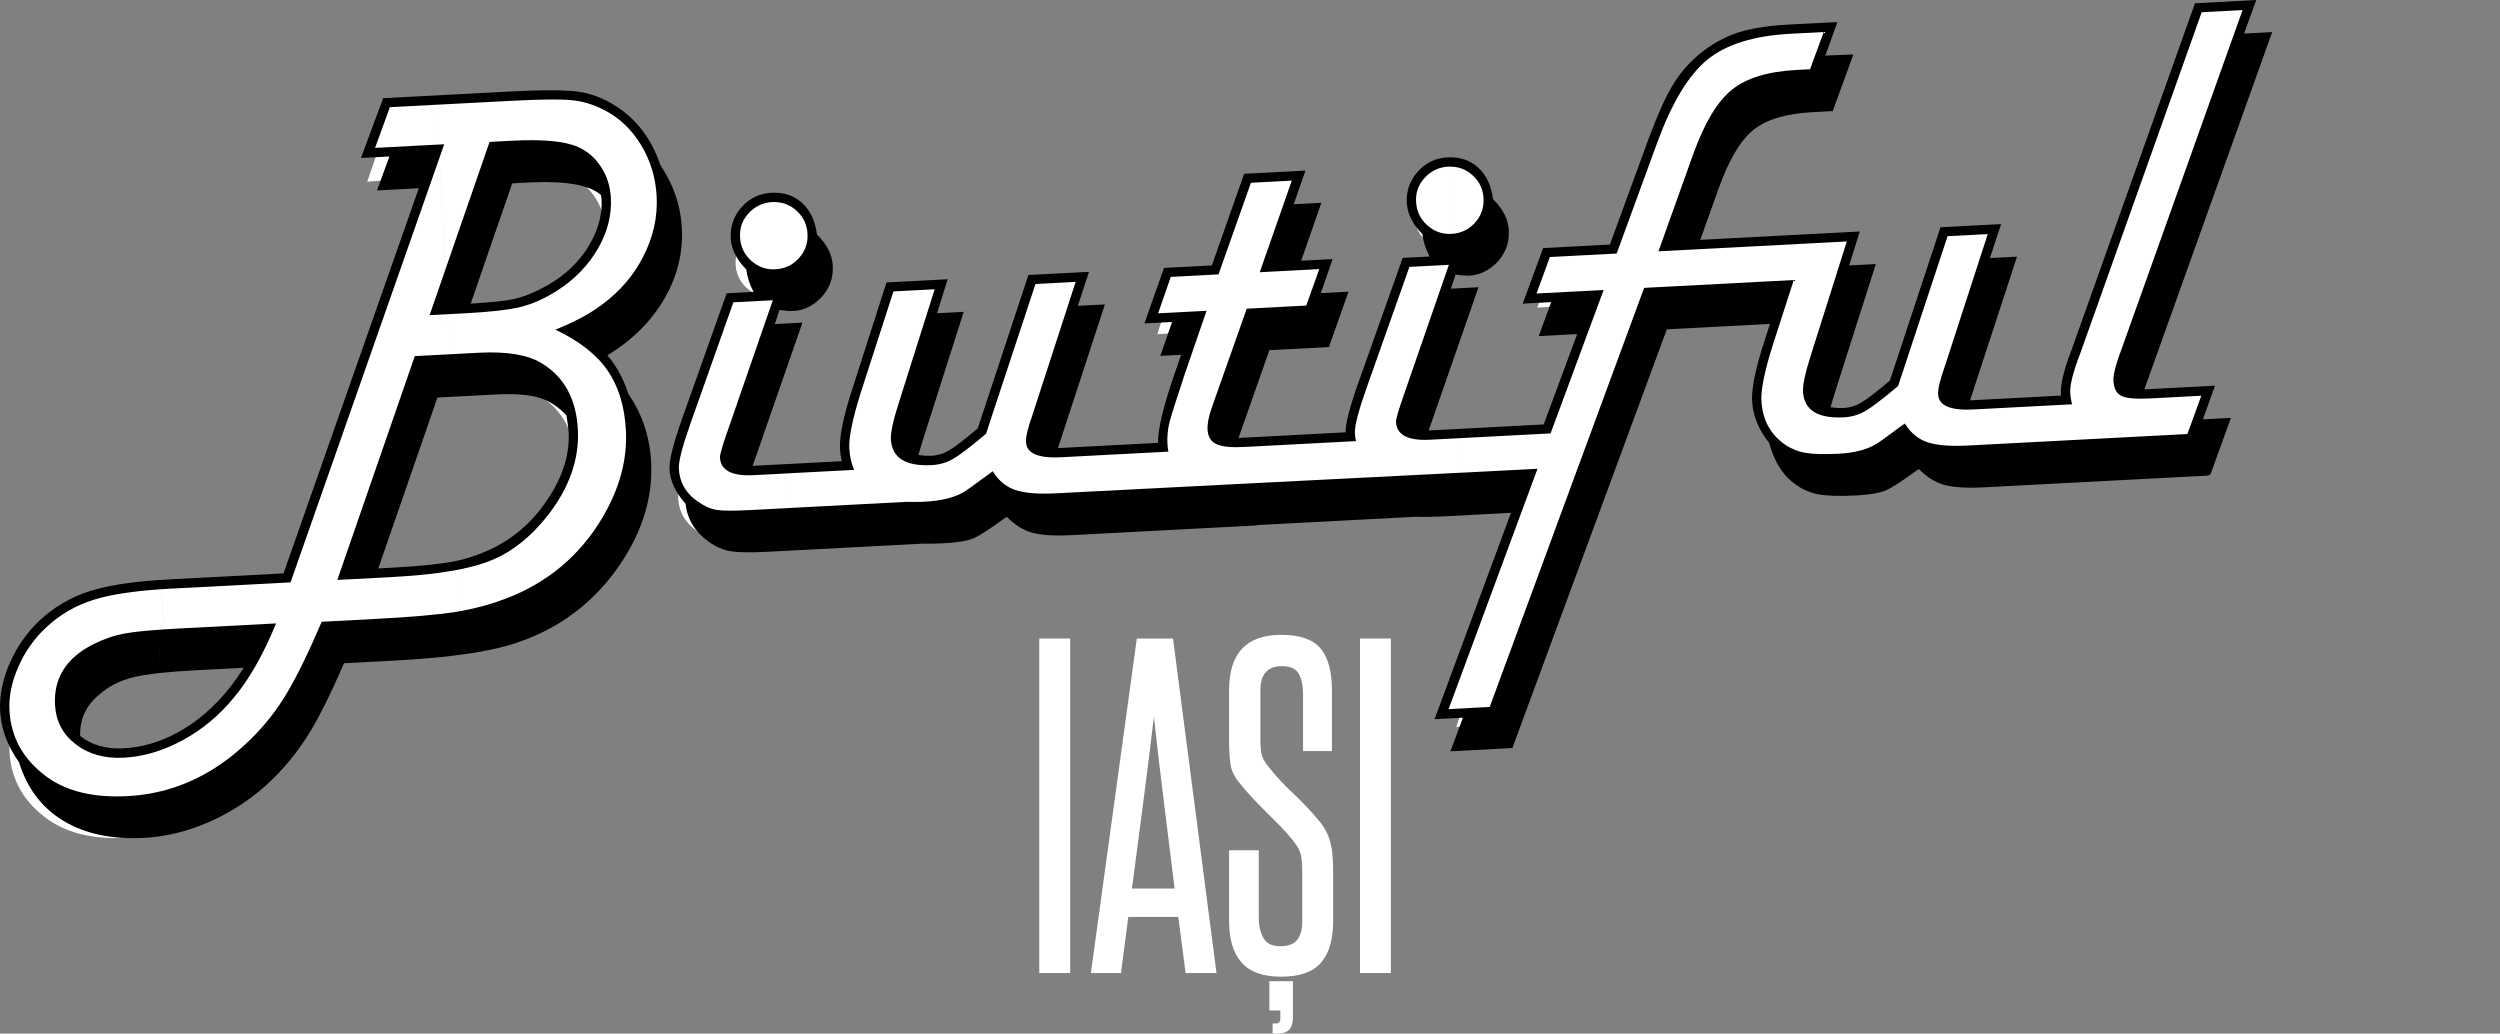 <?xml version="1.0" encoding="utf-8"?>
<!-- Generator: Adobe Illustrator 15.0.0, SVG Export Plug-In . SVG Version: 6.00 Build 0)  -->
<svg version="1.2" baseProfile="tiny" id="Layer_1" xmlns="http://www.w3.org/2000/svg" xmlns:xlink="http://www.w3.org/1999/xlink"
	 x="0px" y="0px" width="283px" height="117.006px" viewBox="0 0 283 117.006" xml:space="preserve">
<rect x="0" y="0" width="283" height="117.006" fill="#808080" stroke="none"/>
<path fill="#FFFFFF" d="M73.705,25.51c-0.15-2.149-0.785-4.088-1.893-5.834c-1.107-1.744-2.535-3.048-4.281-3.897
	c-1.23-0.603-2.469-0.948-3.718-1.036c-1.249-0.101-3.512-0.038-6.788,0.191l-13.849,0.968l-1.604,4.661l7.858-0.55L32.813,70.171
	l-13.606,0.951c-3.788,0.264-6.71,0.739-8.769,1.422c-2.057,0.685-3.857,1.781-5.385,3.279c-1.314,1.28-2.329,2.78-3.045,4.505
	c-0.729,1.736-1.033,3.378-0.923,4.949c0.215,3.076,1.657,5.554,4.314,7.461c2.33,1.66,5.428,2.346,9.283,2.076
	c5.226-0.366,9.848-2.592,13.855-6.664c1.551-1.553,2.886-3.308,4.018-5.262c1.133-1.955,2.424-4.718,3.888-8.304l6.259-0.437
	c3.908-0.273,6.869-0.588,8.896-0.934c2.013-0.355,3.932-0.896,5.757-1.631c4.739-1.911,8.366-5.066,10.852-9.464
	c1.873-3.315,2.695-6.627,2.465-9.904c-0.192-2.753-0.931-5.024-2.232-6.822c-1.299-1.798-3.307-3.291-5.998-4.507
	c2.151-0.906,3.866-1.863,5.133-2.843c2.09-1.577,3.672-3.469,4.745-5.69C73.405,30.12,73.868,27.847,73.705,25.51z M26.584,83.416
	c-1.65,2.072-3.573,3.719-5.768,4.952c-2.195,1.233-4.401,1.927-6.63,2.083c-2.177,0.152-4.019-0.327-5.5-1.438
	c-1.495-1.109-2.3-2.593-2.429-4.447c-0.213-3.049,1.203-5.375,4.263-6.979c1.172-0.608,2.356-1.042,3.569-1.274
	c1.21-0.246,3.233-0.469,6.094-0.668l11.068-0.773C29.878,78.395,28.336,81.241,26.584,83.416z M65.206,52.208
	c0.232,3.331-0.836,6.579-3.192,9.753c-1.926,2.563-4.109,4.35-6.523,5.355c-2.425,1.02-6.198,1.701-11.342,2.062l-6.017,0.421
	l8.372-25.623l7.28-0.509c3.197-0.224,5.597,0.134,7.188,1.076C63.547,46.25,64.963,48.743,65.206,52.208z M67.113,31.613
	c-1.068,1.911-2.575,3.514-4.509,4.81c-1.406,0.935-2.792,1.585-4.156,1.951c-1.352,0.351-3.424,0.631-6.205,0.826l-4.137,0.289
	l6.482-19.835l2.485-0.174c3.559-0.249,6.097-0.062,7.585,0.577c1.084,0.451,1.973,1.198,2.667,2.229
	c0.693,1.031,1.084,2.191,1.174,3.481C68.637,27.753,68.18,29.703,67.113,31.613z M84.583,32.645
	c-0.791-0.687-1.23-1.574-1.306-2.648c-0.074-1.061,0.24-1.974,0.953-2.766c0.715-0.793,1.603-1.22,2.677-1.295
	c1.076-0.048,2.003,0.266,2.766,0.955c0.777,0.687,1.201,1.549,1.274,2.596c0.075,1.062-0.238,1.988-0.925,2.778
	c-0.699,0.805-1.587,1.245-2.662,1.32C86.314,33.658,85.387,33.345,84.583,32.645z M244.08,45.544l5.789-0.404l-1.446,4.218
	l-0.084,0.168l-24.928,1.743c-2.056,0.144-3.603,0.036-4.651-0.31c-1.05-0.344-1.908-1.041-2.562-2.074
	c-0.398,0.284-0.821,0.61-1.269,0.952c-0.912,0.698-1.552,1.188-1.966,1.447c-1.034,0.652-2.438,1.047-4.225,1.172
	c-1.625,0.114-2.867,0.106-3.714-0.023c-0.857-0.115-1.646-0.412-2.354-0.861c-1.738-1.12-2.691-2.795-2.849-5.024
	c-0.087-1.25,0.315-3.397,1.212-6.416l2.234-7.351l-17.014,1.19l-16.742,47.994l-4.675,0.327l9.64-27.521
	c-15.797,1.099-39.754,2.699-54.763,3.75c-2.056,0.143-3.601,0.035-4.651-0.311c-1.05-0.344-1.908-1.041-2.561-2.075
	c-0.398,0.284-0.822,0.61-1.271,0.952c-0.909,0.698-1.55,1.188-1.964,1.447c-1.772,1.119-4.422,1.279-6.5,1.251l-17.688,1.235
	c-1.907,0.133-3.215,0.158-3.911,0.058c-0.694-0.101-1.417-0.399-2.154-0.901c-1.387-0.9-2.134-2.145-2.244-3.717
	c-0.057-0.833,0.381-2.646,1.322-5.423l4.555-13.613l4.485-0.314L82.31,51.875c-0.613,1.838-0.903,2.912-0.881,3.234
	c0.103,1.464,1.404,2.115,3.888,1.94l11.405-0.797c-0.329-0.728-0.526-1.544-0.591-2.455c-0.088-1.25,0.316-3.397,1.211-6.416
	l3.501-11.515l4.688-0.328l-3.803,12.804c-0.648,2.125-0.938,3.575-0.884,4.341c0.148,2.123,1.712,3.08,4.709,2.871
	c0.886-0.063,1.704-0.324,2.43-0.765c0.738-0.442,1.966-1.419,3.671-2.902l5.333-17.15l4.567-0.319L116.886,49.7
	c-0.481,1.424-0.707,2.452-0.663,3.057c0.088,1.276,1.437,1.83,4.028,1.647l12.193-0.853c-0.063-0.281-0.106-0.58-0.128-0.896
	c-0.057-0.819,0.01-1.62,0.184-2.414c0.188-0.783,0.733-2.63,1.639-5.514l2.366-7.279L131,37.835l1.368-4.172l5.426-0.379
	l3.506-10.49l4.646-0.325l-3.463,10.487l6.769-0.473l-1.408,4.174l-6.77,0.473l-3.794,11.375c-0.321,0.994-0.468,1.813-0.422,2.445
	c0.056,0.806,0.395,1.357,1.018,1.644c0.631,0.288,1.675,0.381,3.111,0.282l12.784-0.894c-0.072-0.286-0.119-0.583-0.142-0.895
	c-0.058-0.832,0.383-2.645,1.323-5.423l4.554-13.614l4.487-0.313l-4.826,14.766c-0.613,1.838-0.902,2.912-0.881,3.234
	c0.104,1.464,1.402,2.116,3.889,1.941l13.725-0.959l5.752-16.424l-7.629,0.533l1.447-4.177l7.59-0.531l4.437-12.809
	c1.587-4.538,3.431-7.69,5.534-9.457s5.244-2.796,9.406-3.088l3.748-0.262l-1.483,4.26l-1.531,0.107
	c-3.265,0.229-5.69,1.02-7.312,2.375c-1.621,1.341-3.029,3.775-4.24,7.288l-3.805,11.253c7.138-0.5,14.274-0.999,21.412-1.498
	l-3.803,12.804c-0.646,2.125-0.938,3.575-0.885,4.341c0.148,2.122,1.714,3.079,4.709,2.869c0.887-0.062,1.705-0.322,2.43-0.763
	c0.739-0.443,1.967-1.42,3.672-2.902l5.334-17.15l4.565-0.319L220.58,42.45c-0.48,1.424-0.706,2.452-0.662,3.057
	c0.088,1.275,1.438,1.829,4.027,1.647l11.244-0.786c-0.129-0.414-0.209-0.858-0.244-1.333c-0.059-0.86,0.296-2.369,1.076-4.502
	l13.131-39.035l4.646-0.325l-13.037,38.638c-0.664,1.854-0.968,3.118-0.922,3.776c0.061,0.886,0.372,1.472,0.943,1.729
	C241.355,45.587,242.455,45.658,244.08,45.544z M161.439,27.271c-0.791-0.687-1.23-1.575-1.307-2.648
	c-0.074-1.061,0.24-1.974,0.954-2.766c0.715-0.793,1.603-1.22,2.677-1.295c1.076-0.048,2.002,0.266,2.766,0.955
	c0.777,0.688,1.203,1.548,1.275,2.597c0.073,1.061-0.238,1.987-0.927,2.777c-0.698,0.805-1.585,1.245-2.661,1.32
	C163.17,28.284,162.244,27.971,161.439,27.271z"/>
<g>
	<path d="M242.739,44.077l7.998-0.42l-1.369,3.813l3.17-0.166l-2.296,6.356l-0.261,0.175l-25.356,1.329
		c-1.991,0.104-3.486,0.011-4.521-0.272c-1.021-0.279-1.99-0.889-2.897-1.807c-1.795,1.314-3.04,2.131-3.748,2.437
		c-0.695,0.291-1.825,0.484-3.363,0.565c-1.939,0.102-3.404,0.044-4.407-0.158c-1.004-0.216-1.938-0.663-2.78-1.357
		c-1.203-0.955-2.085-2.425-2.632-4.421c-1.205-1.506-1.853-3.095-1.939-4.767c-0.075-1.418,0.385-3.654,1.378-6.711l0.644-2.005
		l-11.674,0.611l-17.485,47.4l-7.008,0.367l1.41-3.803l-3.21,0.168l8.648-23.359l-7.626,0.4c-1.277,0.066-2.317,0.08-3.118,0.042
		l-18.042,0.945l-0.001,0.04l-20.877,1.095c-1.993,0.104-3.488,0.011-4.521-0.272c-1.021-0.279-1.991-0.889-2.898-1.807
		c-1.795,1.314-3.04,2.131-3.748,2.437c-0.696,0.291-1.825,0.484-3.364,0.565c-0.873,0.045-1.65,0.059-2.333,0.042l-17.626,0.923
		c-1.952,0.103-3.348,0.076-4.188-0.063c-0.823-0.136-1.648-0.49-2.47-1.077c-1.546-1.099-2.426-2.528-2.626-4.302
		c-0.071-0.079-0.14-0.159-0.207-0.239l-0.451-8.607c0.097-0.285,0.2-0.579,0.309-0.885l5.001-14.089l3.05-0.16
		c-0.431-0.796-0.703-1.64-0.831-2.544c-1.105-1.123-1.689-2.3-1.754-3.53c-0.07-1.351,0.35-2.539,1.25-3.538
		c0.9-1,2.025-1.541,3.349-1.61c1.404-0.074,2.578,0.32,3.494,1.171c0.93,0.85,1.475,2.042,1.661,3.547
		c1.132,1.121,1.73,2.297,1.795,3.527c0.076,1.458-0.396,2.703-1.415,3.722c-0.919,0.894-1.927,1.361-3.023,1.419
		c-0.402,0.021-0.927-0.018-1.589-0.117l-0.533,1.597l3.129-0.164l-5.641,16.215l10.101-0.529c-0.116-0.464-0.186-0.934-0.211-1.41
		c-0.074-1.418,0.385-3.654,1.378-6.711l3.885-12.113l6.928-0.363l-1.207,3.846l3.022-0.158l-4.492,14.104
		c-0.207,0.641-0.413,1.335-0.64,2.111c0.635,0.074,1.105,0.104,1.426,0.086c0.722-0.037,1.41-0.234,2.021-0.603
		c0.625-0.354,1.722-1.189,3.275-2.505l5.729-17.359l6.861-0.359l-1.261,3.849l3.063-0.161l-5.315,16.265l11.33-0.594
		c-0.033-1.539,0.617-4.232,1.961-8.082l0.652-1.885l-2.354,0.123l1.327-3.839l-3.13,0.164l2.22-6.285l5.416-0.283l3.654-10.371
		l6.941-0.363l-1.329,3.812l3.129-0.164l-2.284,6.557l3.558-0.187l-1.327,3.852l3.13-0.164l-2.22,6.272l-6.74,0.353l-3.49,9.934
		l12.109-0.635c0.004-1.031,0.493-2.921,1.469-5.656l5.002-14.089l3.049-0.159c-0.43-0.797-0.702-1.641-0.83-2.545
		c-1.105-1.123-1.689-2.3-1.754-3.53c-0.071-1.351,0.35-2.54,1.249-3.538c0.9-1,2.025-1.541,3.349-1.61
		c1.404-0.074,2.579,0.32,3.495,1.171c0.929,0.85,1.476,2.041,1.661,3.547c1.132,1.121,1.729,2.297,1.794,3.527
		c0.076,1.458-0.395,2.703-1.414,3.722c-0.919,0.894-1.927,1.362-3.023,1.419c-0.401,0.021-0.927-0.018-1.589-0.117l-0.533,1.597
		l3.13-0.164l-5.642,16.215l13.021-0.683l3.787-10.229l-4.347,0.228l1.408-3.843l-3.223,0.169l2.312-6.29l7.557-0.396l4.399-12.019
		c1.011-2.722,1.937-4.769,2.789-6.154c0.84-1.386,1.942-2.597,3.295-3.673c1.314-1.008,2.697-1.737,4.176-2.204
		c1.465-0.452,3.395-0.741,5.762-0.865l5.336-0.279l-1.369,3.8l3.171-0.126l-2.332,6.412l-2.274,0.119
		c-3.009,0.157-5.24,0.824-6.72,2.016c-1.467,1.189-2.785,3.418-3.942,6.671l-2.058,5.767c6.018-0.315,12.036-0.631,18.056-0.946
		l-1.207,3.846l3.022-0.158l-4.492,14.104c-0.207,0.641-0.412,1.335-0.64,2.111c0.635,0.074,1.105,0.103,1.426,0.086
		c0.723-0.038,1.41-0.234,2.021-0.603c0.625-0.354,1.722-1.189,3.275-2.505l5.729-17.359l6.86-0.359l-1.26,3.848l3.063-0.16
		l-5.316,16.265l10.302-0.54c-0.006-0.079-0.012-0.159-0.017-0.24c-0.055-1.043,0.342-2.687,1.204-4.931l13.97-39.236L255.41,0
		l-1.383,3.801l3.183-0.166L242.739,44.077z M76.098,32.032c0.837-1.985,1.203-4.049,1.09-6.196
		c-0.111-2.127-0.69-4.127-1.729-5.993L76.098,32.032z M77.395,56.783c-1.006-1.203-1.542-2.421-1.607-3.675
		c-0.046-0.885,0.339-2.532,1.157-4.933L77.395,56.783z M75.459,19.843c-0.209-0.375-0.436-0.744-0.682-1.108
		c-1.001-2.979-2.702-5.236-5.115-6.76c-1.373-0.867-2.796-1.409-4.268-1.601c-1.189-0.167-3.075-0.199-5.658-0.104l0.543,10.368
		c3.903-0.154,6.487,0.326,7.753,1.44c0.04,0.253,0.063,0.413,0.065,0.466c0.104,1.993-0.517,3.957-1.85,5.918
		c-1.249,1.769-2.892,3.169-4.931,4.188c-0.135,0.068-0.268,0.134-0.398,0.197l0.648,12.364c0.938,0.383,1.788,0.985,2.556,1.815
		c0.139,0.864,0.226,1.503,0.248,1.918c0.127,2.422-0.617,4.869-2.223,7.343l0.759,14.477c2.909-1.7,5.35-4.006,7.315-6.918
		c2.526-3.753,3.693-7.596,3.486-11.542c-0.15-2.875-1.009-5.432-2.562-7.685c-0.59-1.779-1.391-3.239-2.39-4.395
		c2.782-1.688,4.923-3.812,6.414-6.344c0.356-0.609,0.666-1.226,0.929-1.85L75.459,19.843z M59.736,10.27l0.543,10.368
		c-0.174,0.007-0.35,0.015-0.529,0.024l-1.765,0.093L53.28,34.372c2.326-0.148,3.94-0.314,4.855-0.51
		c0.825-0.174,1.747-0.512,2.784-1.015l0.648,12.364c-0.19-0.078-0.384-0.146-0.581-0.206c-1.171-0.341-2.813-0.457-4.926-0.346
		l-3.083,0.161l-1.788-34.118l6.681-0.35C58.527,10.318,59.149,10.291,59.736,10.27 M62.147,56.288l0.759,14.477
		c-1.439,0.841-2.992,1.534-4.659,2.078c-1.059,0.343-2.311,0.645-3.754,0.905l-0.571-10.901c2.979-1.058,5.411-2.807,7.295-5.247
		C61.554,57.161,61.864,56.725,62.147,56.288 M51.188,10.703l1.788,34.118l-3.457,0.182l-6.698,19.342l1.297-0.068
		c3.237-0.17,5.678-0.418,7.311-0.731c0.869-0.184,1.7-0.417,2.492-0.698l0.571,10.901c-2.671,0.482-5.999,0.827-9.984,1.036
		l-5.564,0.291c-1.471,3.403-2.793,6.061-3.955,7.945c-1.175,1.899-2.546,3.621-4.115,5.165c-2.016,1.97-4.307,3.538-6.861,4.704
		c-1.629,0.741-3.258,1.276-4.892,1.604L18.554,83.66c0.971-0.401,1.927-0.914,2.87-1.538c2.384-1.587,4.443-3.773,6.162-6.532
		l-5.483,0.287c-1.506,0.079-2.819,0.179-3.94,0.299l-0.55-10.492c0.538-0.04,1.095-0.075,1.671-0.105l12.813-0.672l15.311-43.598
		l-4.735,0.248l1.408-3.843l-3.223,0.169l2.516-6.77L51.188,10.703z M17.611,65.684l0.55,10.492
		c-1.358,0.146-2.435,0.323-3.232,0.533c-1.455,0.372-2.721,1.041-3.771,1.981c-1.451,1.229-2.148,2.769-2.077,4.629
		c1.314,1.03,2.935,1.495,4.874,1.394c1.567-0.082,3.1-0.435,4.599-1.053l0.567,10.833c-0.94,0.188-1.881,0.308-2.825,0.357
		c-3.638,0.19-6.675-0.455-9.127-1.937c-2.438-1.481-4.109-3.687-5-6.604c-1.331-1.861-2.05-3.808-2.155-5.814
		c-0.092-1.752,0.27-3.555,1.072-5.394c0.814-1.854,1.924-3.454,3.342-4.815c1.649-1.549,3.561-2.682,5.737-3.372
		C12.021,66.325,14.5,65.918,17.611,65.684"/>
	<path fill="#FFFFFF" d="M167.131,80.105l-0.383-7.314l7.296-19.724c-2.576,0.135-5.371,0.278-8.308,0.428l-0.205-3.91l9.994-0.523
		l6.006-16.234l-7.597,0.398l1.514-4.13l7.557-0.396l4.634-12.662c1.656-4.485,3.545-7.589,5.668-9.31s5.264-2.69,9.41-2.907
		l3.73-0.195l-1.549,4.212l-1.525,0.079c-3.249,0.171-5.678,0.915-7.313,2.234c-1.635,1.307-3.078,3.702-4.344,7.175l-3.978,11.125
		c7.106-0.372,14.213-0.744,21.319-1.117l-4.003,12.669c-0.682,2.102-0.995,3.539-0.955,4.302c0.11,2.113,1.65,3.092,4.633,2.936
		c0.883-0.046,1.702-0.29,2.431-0.718c0.741-0.428,1.979-1.378,3.7-2.822l5.603-16.964l4.547-0.238l-4.907,15.117
		c-0.503,1.407-0.744,2.426-0.713,3.028c0.066,1.271,1.397,1.844,3.979,1.708l11.195-0.586c-0.12-0.414-0.192-0.857-0.218-1.33
		c-0.045-0.855,0.333-2.351,1.148-4.459l13.735-38.593l4.627-0.243l-13.636,38.2c-0.695,1.833-1.019,3.084-0.984,3.739
		c0.047,0.882,0.346,1.471,0.909,1.736c0.564,0.278,1.656,0.369,3.274,0.284l5.765-0.303l-1.512,4.17l-0.086,0.166l-24.822,1.301
		c-2.047,0.107-3.582-0.027-4.621-0.389c-1.038-0.36-1.88-1.068-2.511-2.107c-0.401,0.275-0.827,0.593-1.279,0.925
		c-0.916,0.679-1.563,1.155-1.978,1.405c-1.041,0.631-2.442,0.999-4.222,1.092c-1.618,0.085-2.854,0.056-3.692-0.087
		c-0.853-0.131-1.632-0.438-2.327-0.898c-1.709-1.144-2.629-2.825-2.745-5.046c-0.065-1.243,0.372-3.372,1.316-6.359l2.35-7.271
		l-16.941,0.888l-17.482,47.439L167.131,80.105z M164.32,26.474c1.062-0.061,1.944-0.482,2.649-1.266
		c0.697-0.773,1.024-1.689,0.969-2.746c-0.055-1.043-0.462-1.907-1.223-2.604c-0.747-0.698-1.663-1.026-2.734-0.997
		c-0.02,0.001-0.04,0.002-0.061,0.003L164.32,26.474z M163.921,18.863l0.399,7.61l-0.021,0.001
		c-1.043,0.055-1.959-0.272-2.746-0.982c-0.774-0.696-1.197-1.587-1.253-2.657c-0.056-1.057,0.272-1.959,0.997-2.734
		C162.008,19.34,162.878,18.932,163.921,18.863 M165.531,49.585l-3.671,0.192c-2.475,0.13-3.757-0.541-3.833-1.999
		c-0.018-0.32,0.29-1.383,0.932-3.2l5.055-14.602l-4.467,0.234l-4.766,13.46c-0.983,2.747-1.452,4.542-1.409,5.371
		c0.017,0.31,0.059,0.606,0.124,0.893l-12.728,0.667c-1.431,0.074-2.467-0.038-3.089-0.335c-0.616-0.295-0.943-0.85-0.985-1.651
		c-0.033-0.629,0.126-1.442,0.463-2.425l3.971-11.246l6.741-0.354l1.473-4.127l-6.74,0.354l3.628-10.369l-4.627,0.242l-3.668,10.371
		l-5.403,0.283l-1.434,4.126l5.483-0.288l-2.479,7.198c-0.949,2.853-1.524,4.681-1.726,5.455c-0.187,0.787-0.266,1.583-0.223,2.398
		c0.017,0.315,0.053,0.612,0.111,0.893l-12.142,0.636c-2.581,0.136-3.912-0.438-3.979-1.708c-0.032-0.603,0.21-1.621,0.713-3.028
		l4.907-15.117l-4.547,0.238l-5.603,16.964c-1.721,1.445-2.959,2.395-3.701,2.823c-0.729,0.427-1.547,0.671-2.43,0.717
		c-2.983,0.156-4.523-0.822-4.634-2.936c-0.04-0.763,0.274-2.2,0.955-4.302l4.003-12.669l-4.667,0.245l-3.681,11.392
		c-0.943,2.986-1.382,5.115-1.317,6.358c0.048,0.908,0.23,1.725,0.544,2.453l-7.684,0.402l0.206,3.919l13.434-0.704
		c2.066,0.063,4.703-0.05,6.486-1.131c0.416-0.251,1.062-0.727,1.979-1.405c0.452-0.332,0.878-0.649,1.279-0.925
		c0.632,1.039,1.473,1.747,2.511,2.107c1.039,0.361,2.574,0.496,4.621,0.389c12.497-0.654,31.223-1.585,46.219-2.351L165.531,49.585
		z M166.748,72.791l0.383,7.314l-3.15,0.165L166.748,72.791z M87.792,30.484l-0.399-7.61c0.02-0.001,0.04-0.002,0.061-0.004
		c1.071-0.028,1.986,0.299,2.733,0.998c0.761,0.697,1.169,1.562,1.224,2.604c0.055,1.057-0.272,1.973-0.97,2.746
		C89.736,30.002,88.853,30.424,87.792,30.484 M87.393,22.874l0.399,7.61l-0.02,0.001c-1.043,0.055-1.959-0.272-2.748-0.982
		c-0.773-0.696-1.196-1.587-1.252-2.657c-0.056-1.057,0.273-1.959,0.997-2.734C85.479,23.351,86.35,22.942,87.393,22.874
		 M89.003,53.596l0.206,3.919l-4.18,0.219c-1.899,0.1-3.2,0.101-3.89-0.011c-0.69-0.111-1.404-0.423-2.128-0.935
		c-1.363-0.921-2.084-2.171-2.167-3.735c-0.043-0.829,0.425-2.624,1.408-5.371l4.766-13.46l4.467-0.234l-5.055,14.602
		c-0.643,1.817-0.949,2.88-0.932,3.201c0.076,1.457,1.359,2.128,3.833,1.998L89.003,53.596z M52.426,69.121l-0.246-4.696
		c1.293-0.265,2.396-0.58,3.31-0.946c2.417-0.958,4.62-2.695,6.58-5.213c2.398-3.116,3.518-6.327,3.344-9.644
		c-0.181-3.45-1.546-5.954-4.081-7.497c-1.566-0.965-3.947-1.362-7.13-1.195l-3.296,0.173l-0.238-4.534l2.08-0.109
		c2.769-0.145,4.834-0.387,6.185-0.713c1.364-0.34,2.753-0.962,4.167-1.868c1.946-1.255,3.473-2.823,4.568-4.705
		c1.095-1.881,1.584-3.812,1.48-5.791c-0.067-1.284-0.437-2.444-1.108-3.482s-1.542-1.796-2.613-2.264
		c-1.47-0.66-3.99-0.891-7.534-0.705l-2.475,0.13l-5.014,14.483l-0.664-12.669l0.542-1.545l-0.621,0.032l-0.236-4.508l8.5-0.445
		c3.263-0.171,5.515-0.194,6.755-0.072c1.24,0.109,2.466,0.475,3.679,1.095c1.722,0.876,3.119,2.197,4.19,3.951
		c1.071,1.755,1.669,3.695,1.781,5.835c0.122,2.327-0.377,4.579-1.495,6.784c-1.105,2.19-2.711,4.045-4.817,5.576
		c-1.278,0.952-3,1.874-5.154,2.738c2.654,1.256,4.625,2.775,5.886,4.586c1.262,1.812,1.957,4.082,2.101,6.823
		c0.171,3.264-0.704,6.542-2.624,9.808c-2.549,4.332-6.21,7.406-10.957,9.225C55.72,68.351,54.105,68.803,52.426,69.121
		 M31.252,70.57c-1.427,3.48-3.01,6.286-4.79,8.418c-1.677,2.032-3.618,3.637-5.822,4.825c-0.471,0.253-0.941,0.482-1.412,0.688
		l0.247,4.715c3.202-1.011,6.151-2.839,8.846-5.483c1.57-1.517,2.928-3.238,4.088-5.163s2.492-4.649,4.01-8.189l6.233-0.327
		c3.892-0.204,6.842-0.466,8.864-0.772c0.306-0.049,0.609-0.102,0.911-0.159l-0.246-4.696c-2.144,0.439-4.811,0.741-8.006,0.908
		l-5.991,0.313l8.771-25.337l3.953-0.207l-0.238-4.534l-2.04,0.106l1.777-5.131l-0.664-12.669l-16.854,48.05l-13.548,0.71
		c-0.355,0.019-0.703,0.039-1.043,0.062l0.238,4.551c0.529-0.035,1.095-0.068,1.698-0.1L31.252,70.57z M49.425,11.854l0.236,4.508
		l-7.203,0.377l1.676-4.607L49.425,11.854z M19.228,84.501c-1.735,0.754-3.472,1.178-5.217,1.269
		c-2.167,0.113-3.991-0.394-5.445-1.524c-1.467-1.131-2.243-2.618-2.339-4.464c-0.159-3.036,1.29-5.325,4.361-6.868
		c1.176-0.584,2.362-0.995,3.571-1.206c0.953-0.177,2.407-0.33,4.375-0.46l-0.238-4.551c-3.271,0.217-5.838,0.617-7.703,1.201
		c-2.058,0.645-3.867,1.705-5.413,3.167c-1.33,1.25-2.365,2.726-3.107,4.428c-0.755,1.716-1.085,3.343-1.003,4.907
		c0.161,3.063,1.551,5.552,4.161,7.493c2.288,1.691,5.357,2.429,9.196,2.228c1.747-0.092,3.43-0.394,5.049-0.904L19.228,84.501z"/>
	<rect x="117.646" y="72.28" fill="#FFFFFF" width="3.497" height="37.869"/>
	<path fill="#FFFFFF" d="M134.21,110.149l-0.828-6.35h-5.659l-0.828,6.35h-3.406l5.2-37.869h4.096l4.923,37.869H134.21z
		 M132.968,100.578c-0.398-3.251-0.798-6.465-1.196-9.64c-0.399-3.175-0.782-6.434-1.15-9.777c-0.399,3.344-0.806,6.603-1.22,9.777
		s-0.835,6.389-1.265,9.64H132.968z"/>
	<path fill="#FFFFFF" d="M147.416,98.922c0-0.582-0.016-1.059-0.046-1.427c-0.031-0.367-0.092-0.689-0.185-0.966
		c-0.092-0.276-0.215-0.529-0.367-0.759c-0.154-0.23-0.338-0.483-0.553-0.76c-0.46-0.552-0.92-1.065-1.381-1.541
		c-0.46-0.476-0.936-0.951-1.426-1.427c-0.491-0.476-0.989-0.981-1.495-1.519c-0.507-0.536-1.036-1.143-1.588-1.817
		c-0.614-0.705-0.975-1.434-1.081-2.186c-0.108-0.752-0.161-1.664-0.161-2.738v-5.659c0-4.172,1.963-6.258,5.889-6.258
		c2.116,0,3.604,0.514,4.463,1.541c0.859,1.028,1.289,2.6,1.289,4.717v6.901h-3.268v-6.441c0-0.95-0.16-1.718-0.482-2.301
		c-0.322-0.582-0.96-0.874-1.91-0.874c-1.626,0-2.438,0.905-2.438,2.715v5.613c0,0.798,0.053,1.381,0.161,1.749
		c0.107,0.368,0.329,0.767,0.667,1.196c0.92,1.166,1.863,2.193,2.83,3.082c0.966,0.891,1.939,1.918,2.922,3.083
		c0.337,0.399,0.613,0.799,0.828,1.197c0.214,0.398,0.383,0.828,0.506,1.288c0.122,0.46,0.207,0.982,0.253,1.564
		c0.047,0.583,0.069,1.242,0.069,1.979v5.43c0,2.024-0.453,3.574-1.357,4.647c-0.905,1.074-2.416,1.61-4.532,1.61
		c-2.056,0-3.55-0.536-4.486-1.61c-0.937-1.073-1.403-2.623-1.403-4.647v-8.053h3.358v7.547c0,0.981,0.177,1.779,0.529,2.393
		s0.989,0.92,1.91,0.92c0.889,0,1.525-0.237,1.909-0.713s0.575-1.174,0.575-2.094V98.922z M144.058,117.006v-1.15h0.367
		c0.338,0,0.507-0.185,0.507-0.553v-0.92h-1.242v-3.313h2.668v4.142c0,0.582-0.138,1.027-0.414,1.334
		c-0.275,0.307-0.736,0.461-1.38,0.461H144.058z"/>
	<rect x="153.95" y="72.28" fill="#FFFFFF" width="3.497" height="37.869"/>
</g>
</svg>
